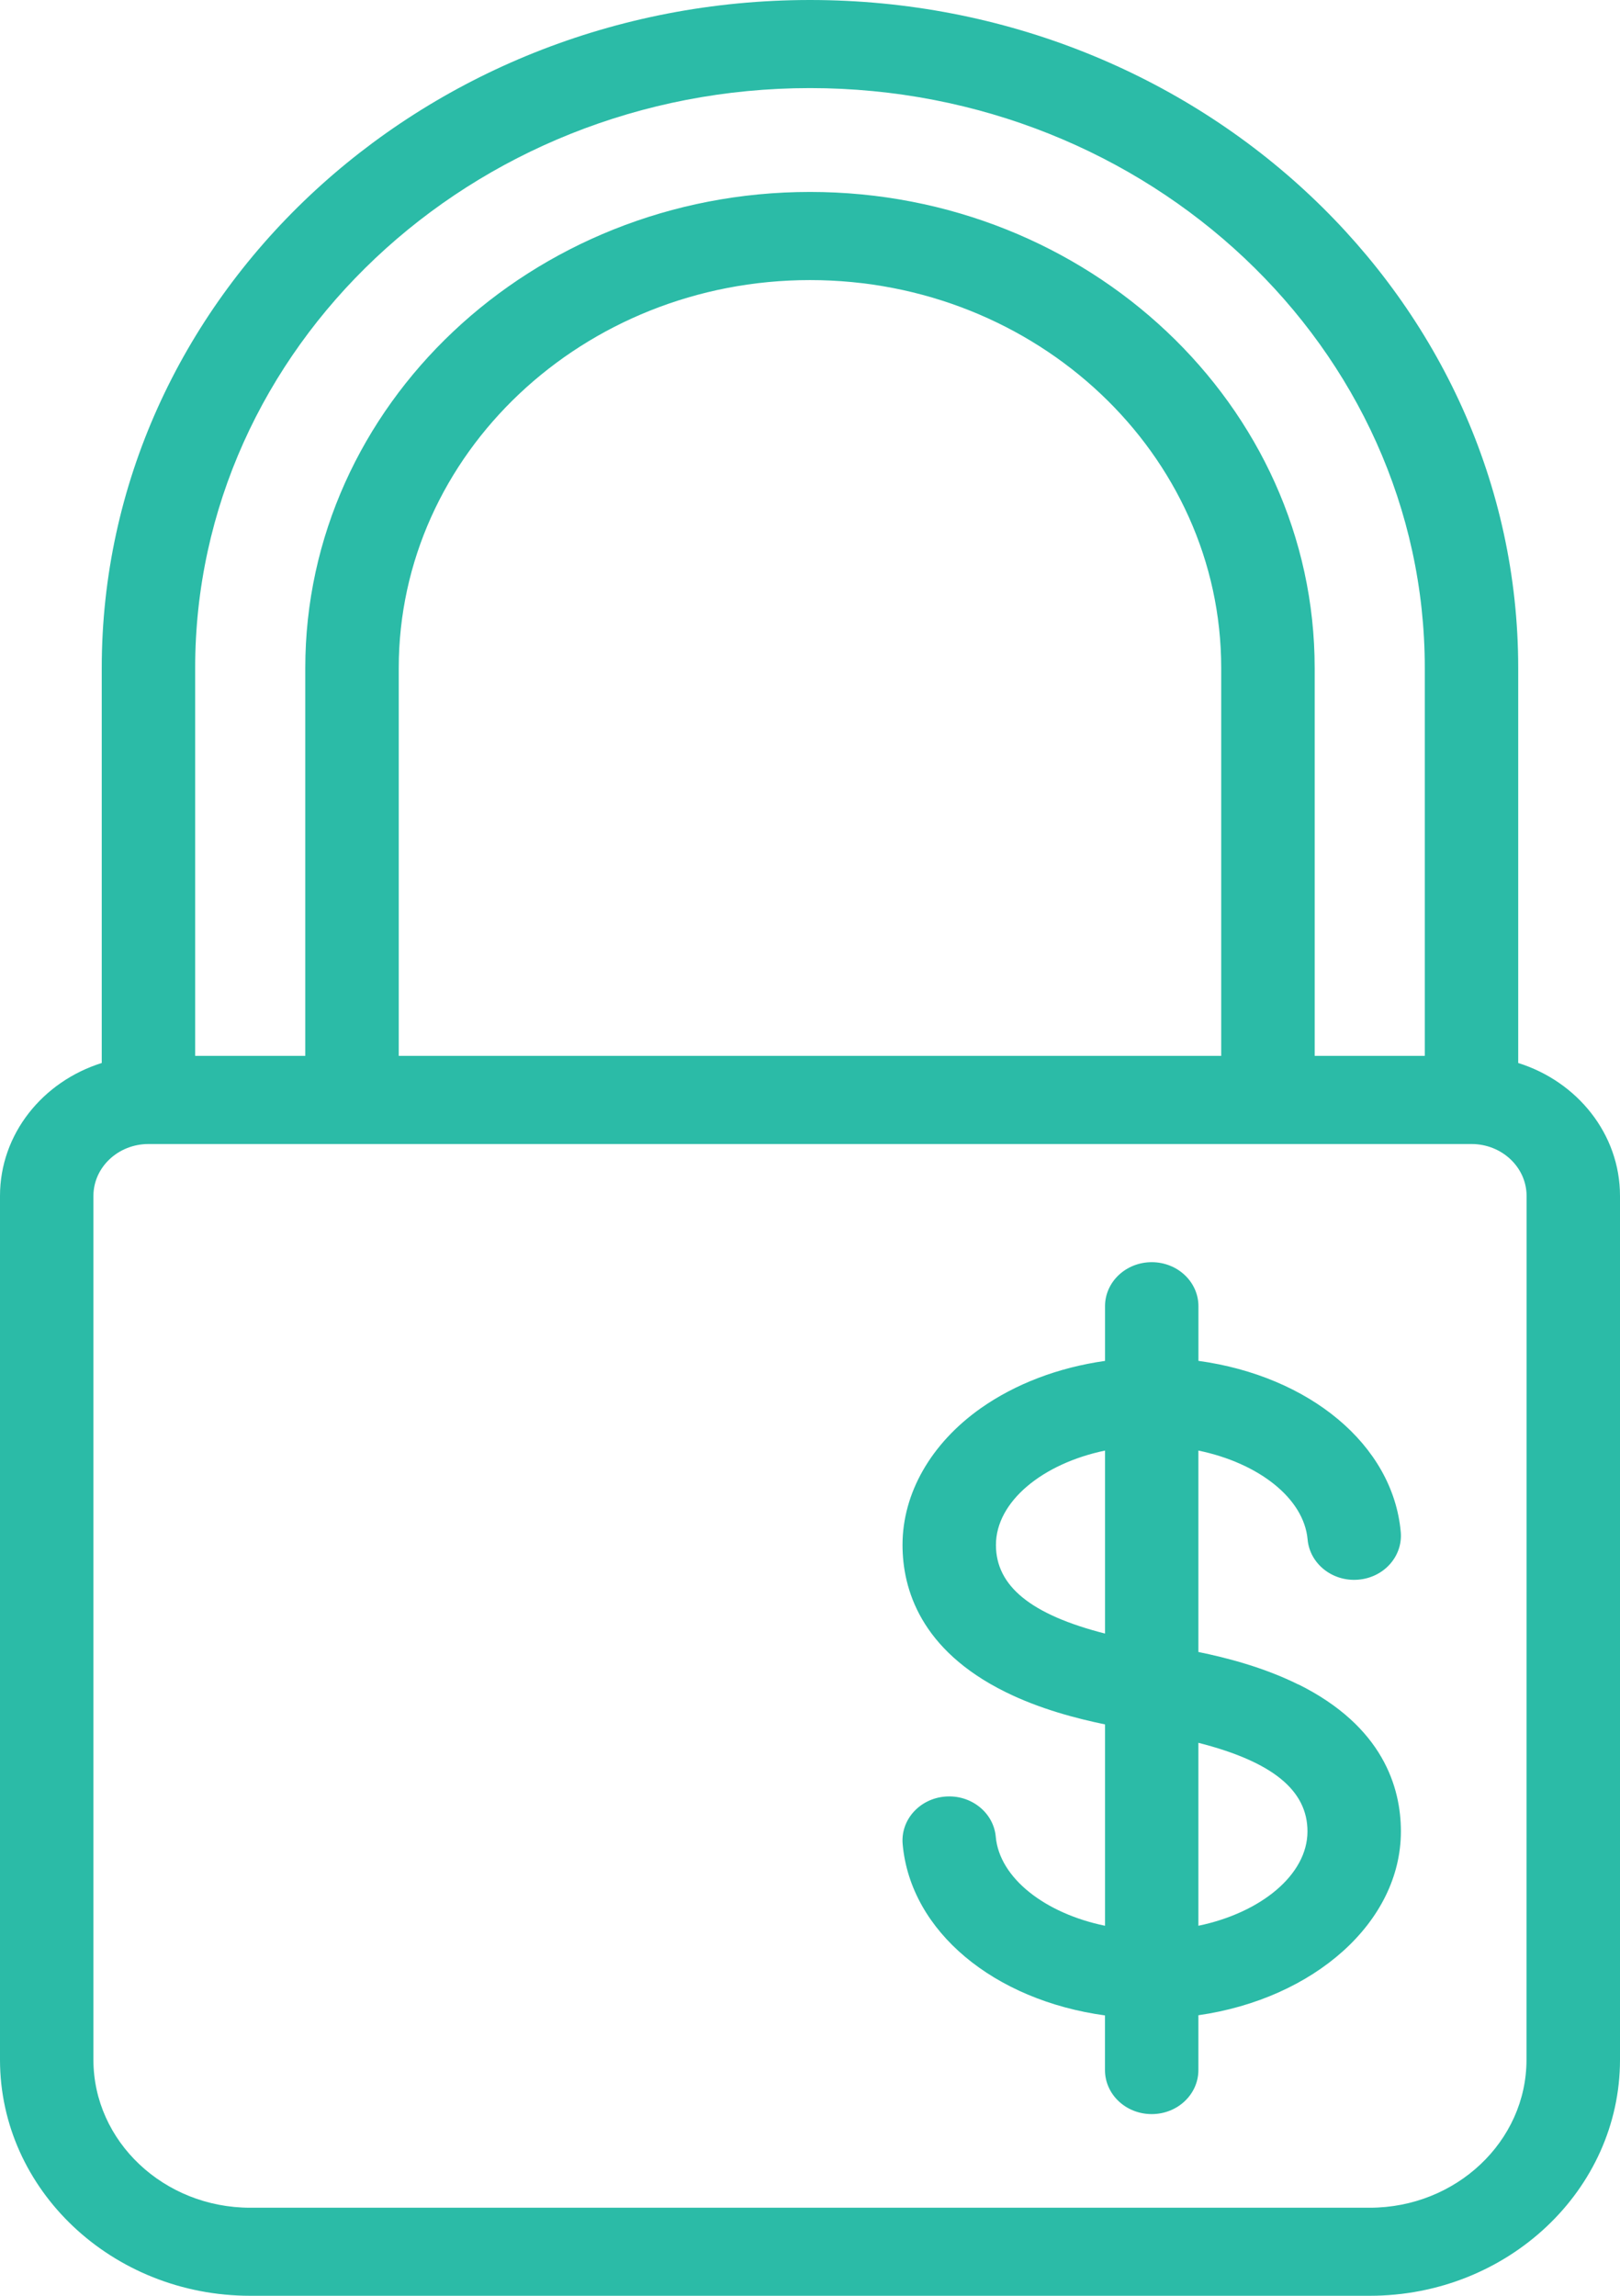 <svg width="36" height="51" viewBox="0 0 36 51" fill="none" xmlns="http://www.w3.org/2000/svg">
<path d="M33.738 23.614V14.839C33.738 6.656 26.678 0 18 0C9.321 0 2.261 6.656 2.261 14.839V23.614C0.949 24.025 0 25.192 0 26.566V45.757C0 48.647 2.494 51 5.561 51H30.439C33.505 51 36 48.648 36 45.757V26.566C36 25.192 35.05 24.025 33.738 23.614ZM4.337 14.839C4.337 7.736 10.466 1.957 18 1.957C25.532 1.957 31.662 7.736 31.662 14.839V23.456H29.215V14.839C29.215 9.008 24.184 4.264 18 4.264C11.815 4.264 6.784 9.008 6.784 14.839V23.456H4.337V14.839ZM27.138 14.839V23.456H8.861V14.839C8.861 10.087 12.961 6.222 18 6.222C23.04 6.222 27.138 10.087 27.138 14.839ZM33.922 45.758C33.922 47.569 32.358 49.044 30.437 49.044H5.561C3.64 49.044 2.076 47.569 2.076 45.758V26.567C2.076 25.931 2.625 25.414 3.3 25.414H32.7C33.375 25.414 33.924 25.931 33.924 26.567L33.922 45.758Z" fill="#2BBBA7"/>
<path d="M28.851 37.42C28.084 37.039 27.253 36.825 26.631 36.698V32.224C27.961 32.498 28.976 33.279 29.058 34.2C29.107 34.739 29.61 35.139 30.18 35.092C30.752 35.047 31.175 34.574 31.128 34.034C30.954 32.091 29.091 30.568 26.632 30.231V29.018C26.632 28.477 26.168 28.039 25.594 28.039C25.02 28.039 24.556 28.477 24.556 29.018V30.232C23.523 30.378 22.566 30.74 21.791 31.286C20.689 32.066 20.056 33.171 20.056 34.32C20.056 35.295 20.453 36.653 22.343 37.587C23.108 37.966 23.935 38.179 24.556 38.307V42.78C23.226 42.506 22.211 41.723 22.128 40.803C22.08 40.264 21.577 39.865 21.007 39.91C20.435 39.955 20.011 40.428 20.059 40.967C20.233 42.912 22.096 44.435 24.555 44.772V45.985C24.555 46.526 25.019 46.964 25.593 46.964C26.167 46.964 26.631 46.526 26.631 45.985V44.768C29.19 44.401 31.131 42.709 31.131 40.683C31.131 39.709 30.735 38.352 28.851 37.417V37.42ZM24.556 36.289C22.909 35.869 22.132 35.234 22.132 34.321C22.132 33.356 23.168 32.513 24.556 32.224V36.289ZM26.631 42.78V38.716C28.279 39.136 29.055 39.771 29.055 40.684C29.055 41.648 28.019 42.492 26.631 42.78Z" fill="#2BBBA7"/>
</svg>
